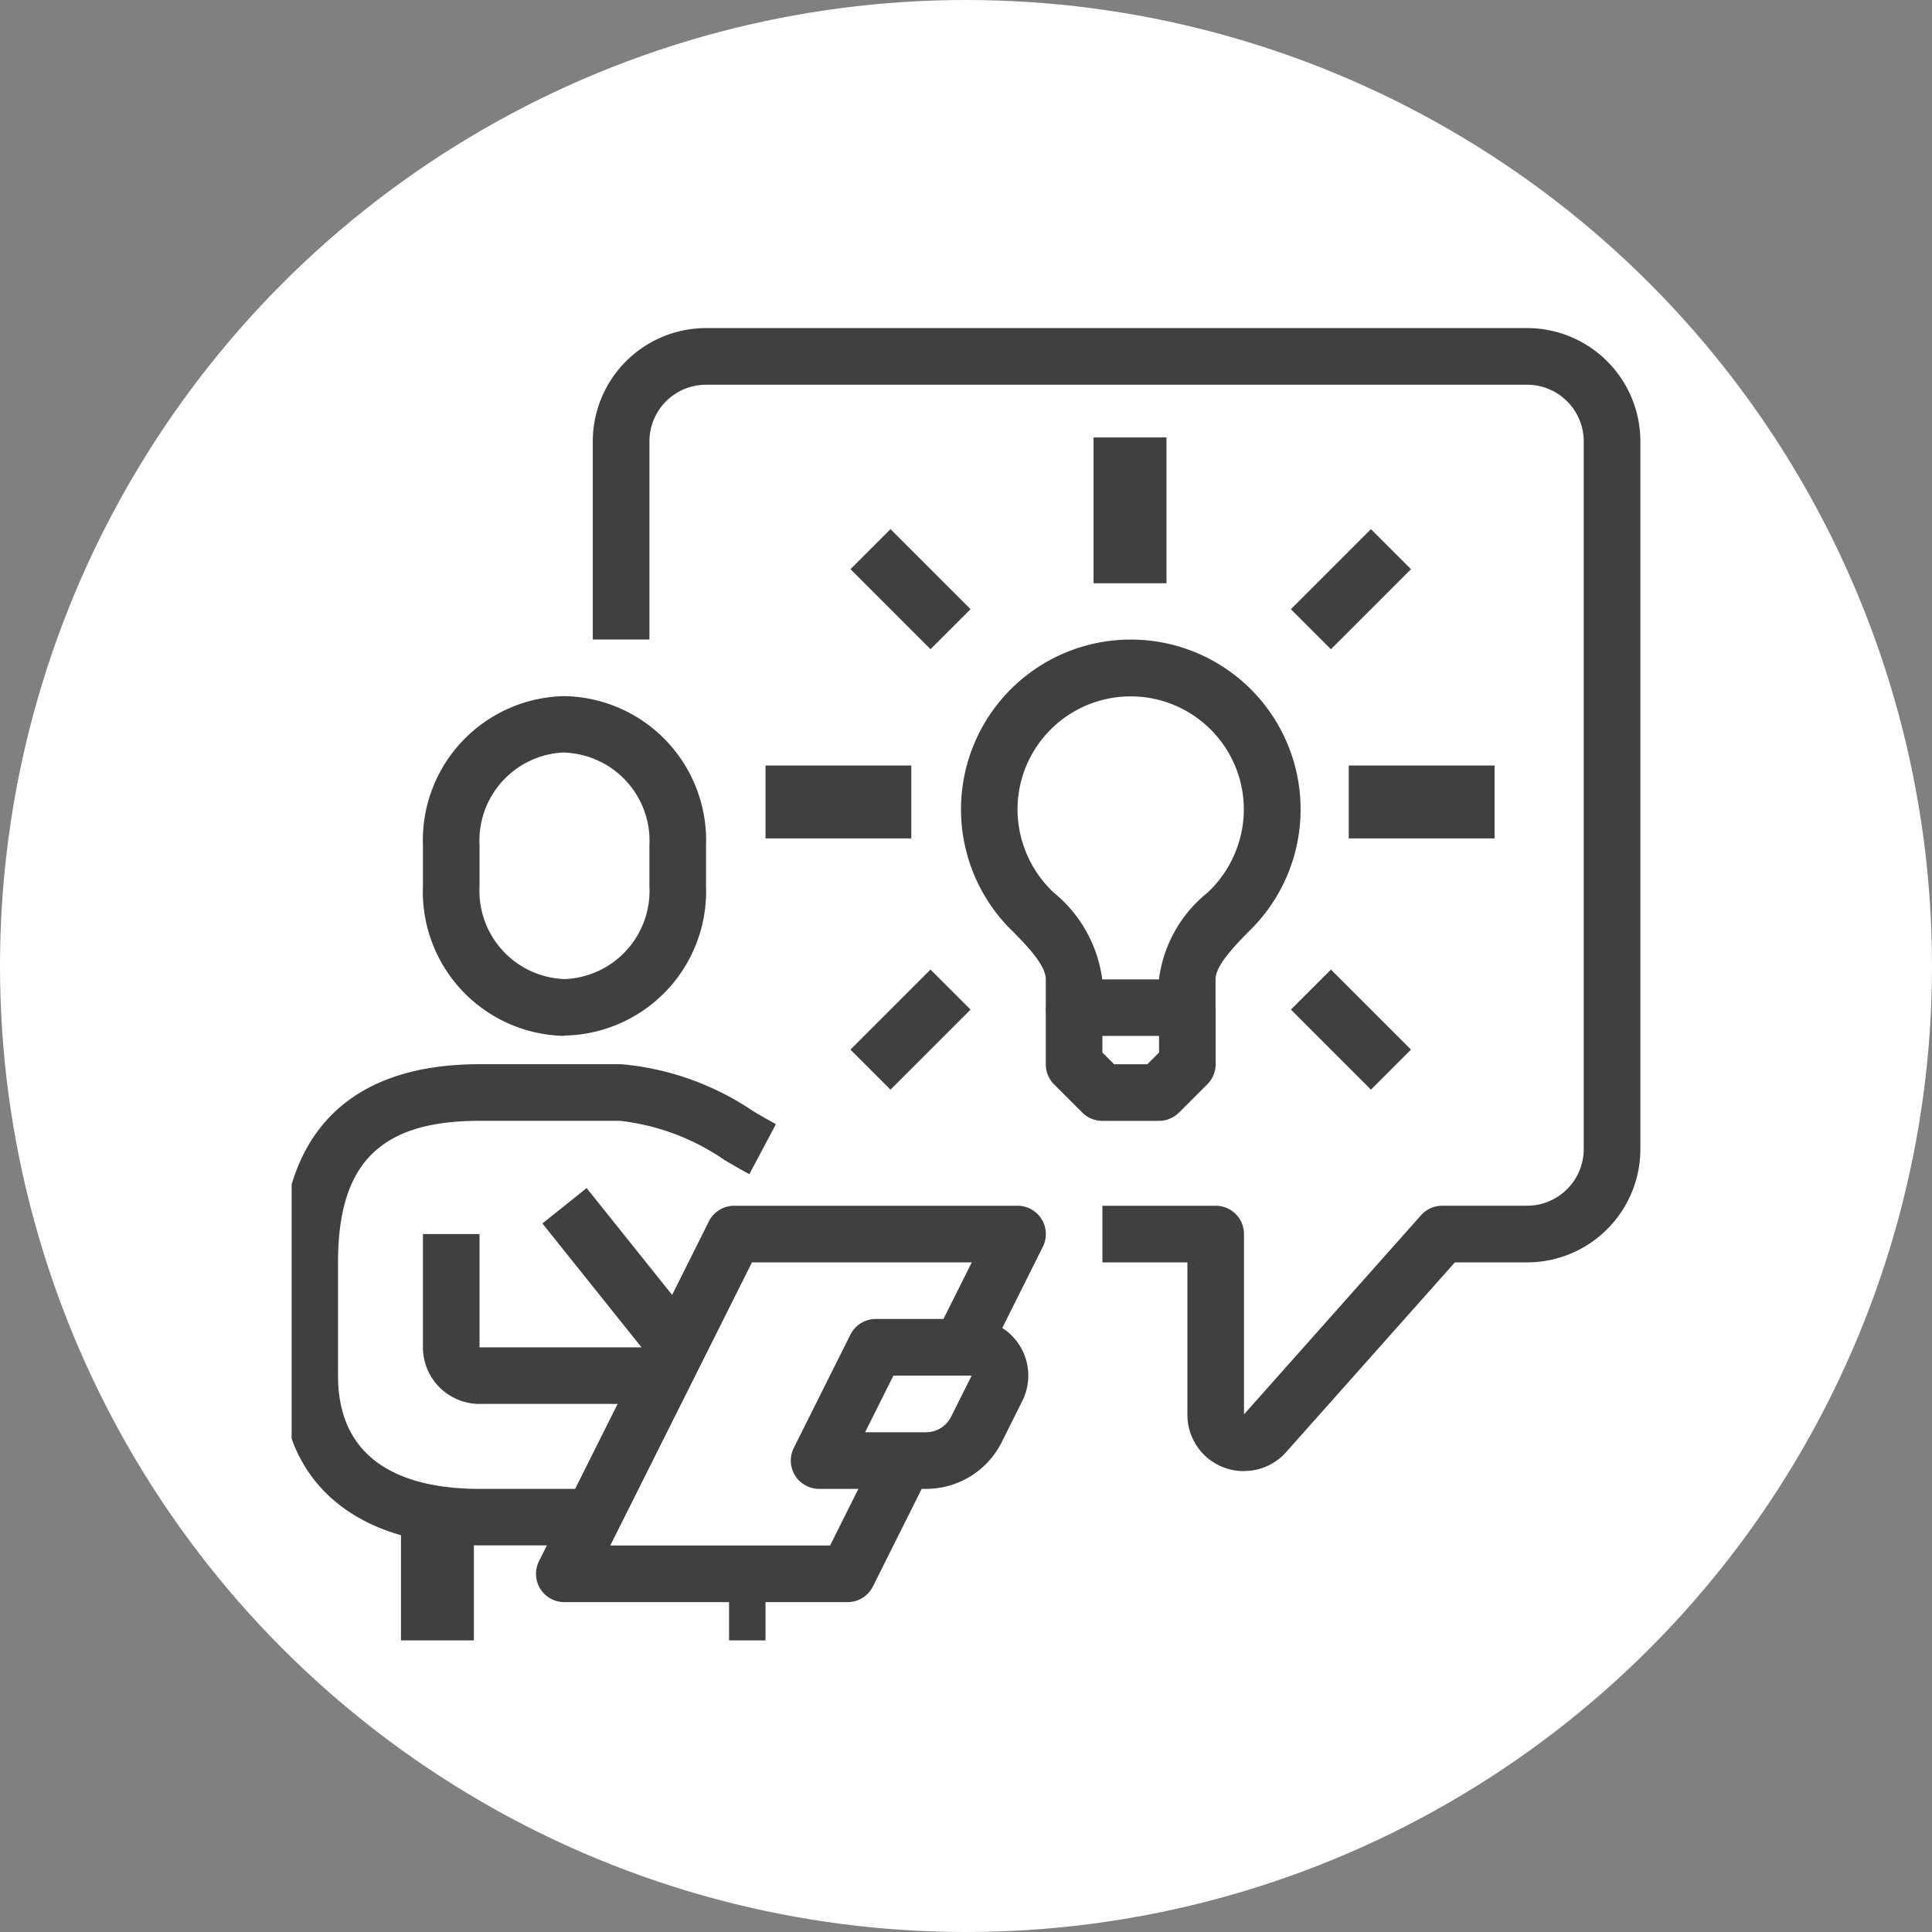<?xml version="1.0" encoding="UTF-8"?> <svg xmlns="http://www.w3.org/2000/svg" xmlns:xlink="http://www.w3.org/1999/xlink" width="53" height="53" viewBox="0 0 53 53"><rect x="0" y="0" width="53" height="53" fill="#808080" stroke="none"/><defs><clipPath id="clip-path"><rect id="Rectangle_123" data-name="Rectangle 123" width="37" height="36" transform="translate(0.431)" fill="#404040"></rect></clipPath></defs><g id="Group_126" data-name="Group 126" transform="translate(-640 -4492)"><circle id="Ellipse_10" data-name="Ellipse 10" cx="26.5" cy="26.5" r="26.5" transform="translate(640 4492)" fill="#fff"></circle><g id="Group_121" data-name="Group 121" transform="translate(647.717 4501)"><g id="Group_120" data-name="Group 120" transform="translate(-0.148)" clip-path="url(#clip-path)"><path id="Path_198" data-name="Path 198" d="M8.883,22.32A3.956,3.956,0,0,1,5,18.215V17.1A3.956,3.956,0,0,1,8.883,13a3.956,3.956,0,0,1,3.883,4.1v1.111a3.956,3.956,0,0,1-3.883,4.1m0-7.767A2.422,2.422,0,0,0,6.553,17.1v1.111a2.422,2.422,0,0,0,2.33,2.551,2.422,2.422,0,0,0,2.33-2.551V17.1a2.422,2.422,0,0,0-2.33-2.551" transform="translate(-0.967 -2.903)" fill="#404040"></path><path id="Path_199" data-name="Path 199" d="M8.544,39.2H5.437C2.033,39.2,0,37.462,0,34.544V31.437C0,27.88,1.88,26,5.437,26H9.32a7.631,7.631,0,0,1,3.629,1.293c.214.125.42.245.618.351l-.729,1.372c-.216-.115-.44-.245-.673-.381a6.291,6.291,0,0,0-2.877-1.082H5.437c-2.722,0-3.883,1.161-3.883,3.883v3.107c0,2.568,2.112,3.107,3.883,3.107H8.544Z" transform="translate(0.15 -5.806)" fill="#404040"></path><path id="Path_200" data-name="Path 200" d="M11.214,36.66H6.553A1.555,1.555,0,0,1,5,35.107V32H6.553v3.107h4.66Z" transform="translate(-0.967 -7.146)" fill="#404040"></path><rect id="Rectangle_113" data-name="Rectangle 113" width="2" height="4" transform="translate(3.431 32)" fill="#404040"></rect><rect id="Rectangle_114" data-name="Rectangle 114" width="1" height="2" transform="translate(12.431 34)" fill="#404040"></rect><path id="Path_201" data-name="Path 201" d="M21.7,39.66H18.777a.777.777,0,0,1-.7-1.124l1.553-3.107a.778.778,0,0,1,.7-.43h2.627a1.553,1.553,0,0,1,1.389,2.248l-.562,1.125A2.319,2.319,0,0,1,21.7,39.66m-1.667-1.553H21.7a.772.772,0,0,0,.694-.43l.562-1.124H20.81Z" transform="translate(-3.87 -7.816)" fill="#404040"></path><rect id="Rectangle_115" data-name="Rectangle 115" width="1.554" height="4.973" transform="matrix(0.781, -0.625, 0.625, 0.781, 7.31, 24.563)" fill="#404040"></rect><path id="Path_202" data-name="Path 202" d="M17.544,41.874H9.777a.777.777,0,0,1-.7-1.124l4.66-9.32a.778.778,0,0,1,.7-.43H22.2a.777.777,0,0,1,.7,1.124l-1.553,3.107-1.39-.694.992-1.983h-6.03L11.033,40.32h6.03L18.4,37.643l1.39.694-1.553,3.107a.778.778,0,0,1-.7.43" transform="translate(-1.86 -6.923)" fill="#404040"></path><path id="Path_203" data-name="Path 203" d="M30.215,21.874H27.108a.776.776,0,0,1-.777-.777V20.32c0-.389-.537-.938-.893-1.3a4.658,4.658,0,1,1,6.45,0c-.358.367-.9.917-.9,1.3V21.1a.776.776,0,0,1-.777.777m-2.33-1.553h1.553a3.651,3.651,0,0,1,1.34-2.386,3.145,3.145,0,0,0,.99-2.274,3.1,3.1,0,1,0-6.209,0,3.142,3.142,0,0,0,.987,2.272,3.7,3.7,0,0,1,1.338,2.388" transform="translate(-5.211 -2.456)" fill="#404040"></path><rect id="Rectangle_116" data-name="Rectangle 116" width="2" height="4" transform="translate(22.431 3)" fill="#404040"></rect><rect id="Rectangle_117" data-name="Rectangle 117" width="1.553" height="3.106" transform="matrix(0.707, -0.707, 0.707, 0.707, 15.762, 6.613)" fill="#404040"></rect><rect id="Rectangle_118" data-name="Rectangle 118" width="4" height="2" transform="translate(13.431 12)" fill="#404040"></rect><rect id="Rectangle_119" data-name="Rectangle 119" width="3.106" height="1.553" transform="translate(15.761 19.794) rotate(-45)" fill="#404040"></rect><rect id="Rectangle_120" data-name="Rectangle 120" width="1.553" height="3.106" transform="translate(27.844 18.696) rotate(-45)" fill="#404040"></rect><rect id="Rectangle_121" data-name="Rectangle 121" width="4" height="2" transform="translate(29.431 12)" fill="#404040"></rect><rect id="Rectangle_122" data-name="Rectangle 122" width="3.106" height="1.553" transform="translate(27.844 7.712) rotate(-45)" fill="#404040"></rect><path id="Path_204" data-name="Path 204" d="M30.107,27.107H28.553A.773.773,0,0,1,28,26.879l-.777-.777A.773.773,0,0,1,27,25.553V24h1.553v1.232l.322.322h.91l.322-.322V24H31.66v1.553a.773.773,0,0,1-.228.549l-.777.777a.773.773,0,0,1-.549.228" transform="translate(-5.88 -5.359)" fill="#404040"></path><path id="Path_205" data-name="Path 205" d="M28.869,31.357a1.559,1.559,0,0,1-.557-.1,1.541,1.541,0,0,1-1-1.452V25.631H24.98V24.077h3.107a.776.776,0,0,1,.777.777V29.8l4.857-5.463a.776.776,0,0,1,.58-.261h2.33a1.555,1.555,0,0,0,1.553-1.553V3.107a1.555,1.555,0,0,0-1.553-1.553H14.107a1.555,1.555,0,0,0-1.553,1.553V8.544H11V3.107A3.11,3.11,0,0,1,14.107,0H36.631a3.11,3.11,0,0,1,3.107,3.107V22.524a3.11,3.11,0,0,1-3.107,3.107H34.649l-4.625,5.2a1.536,1.536,0,0,1-1.155.523" transform="translate(-2.307)" fill="#404040"></path></g></g></g></svg> 